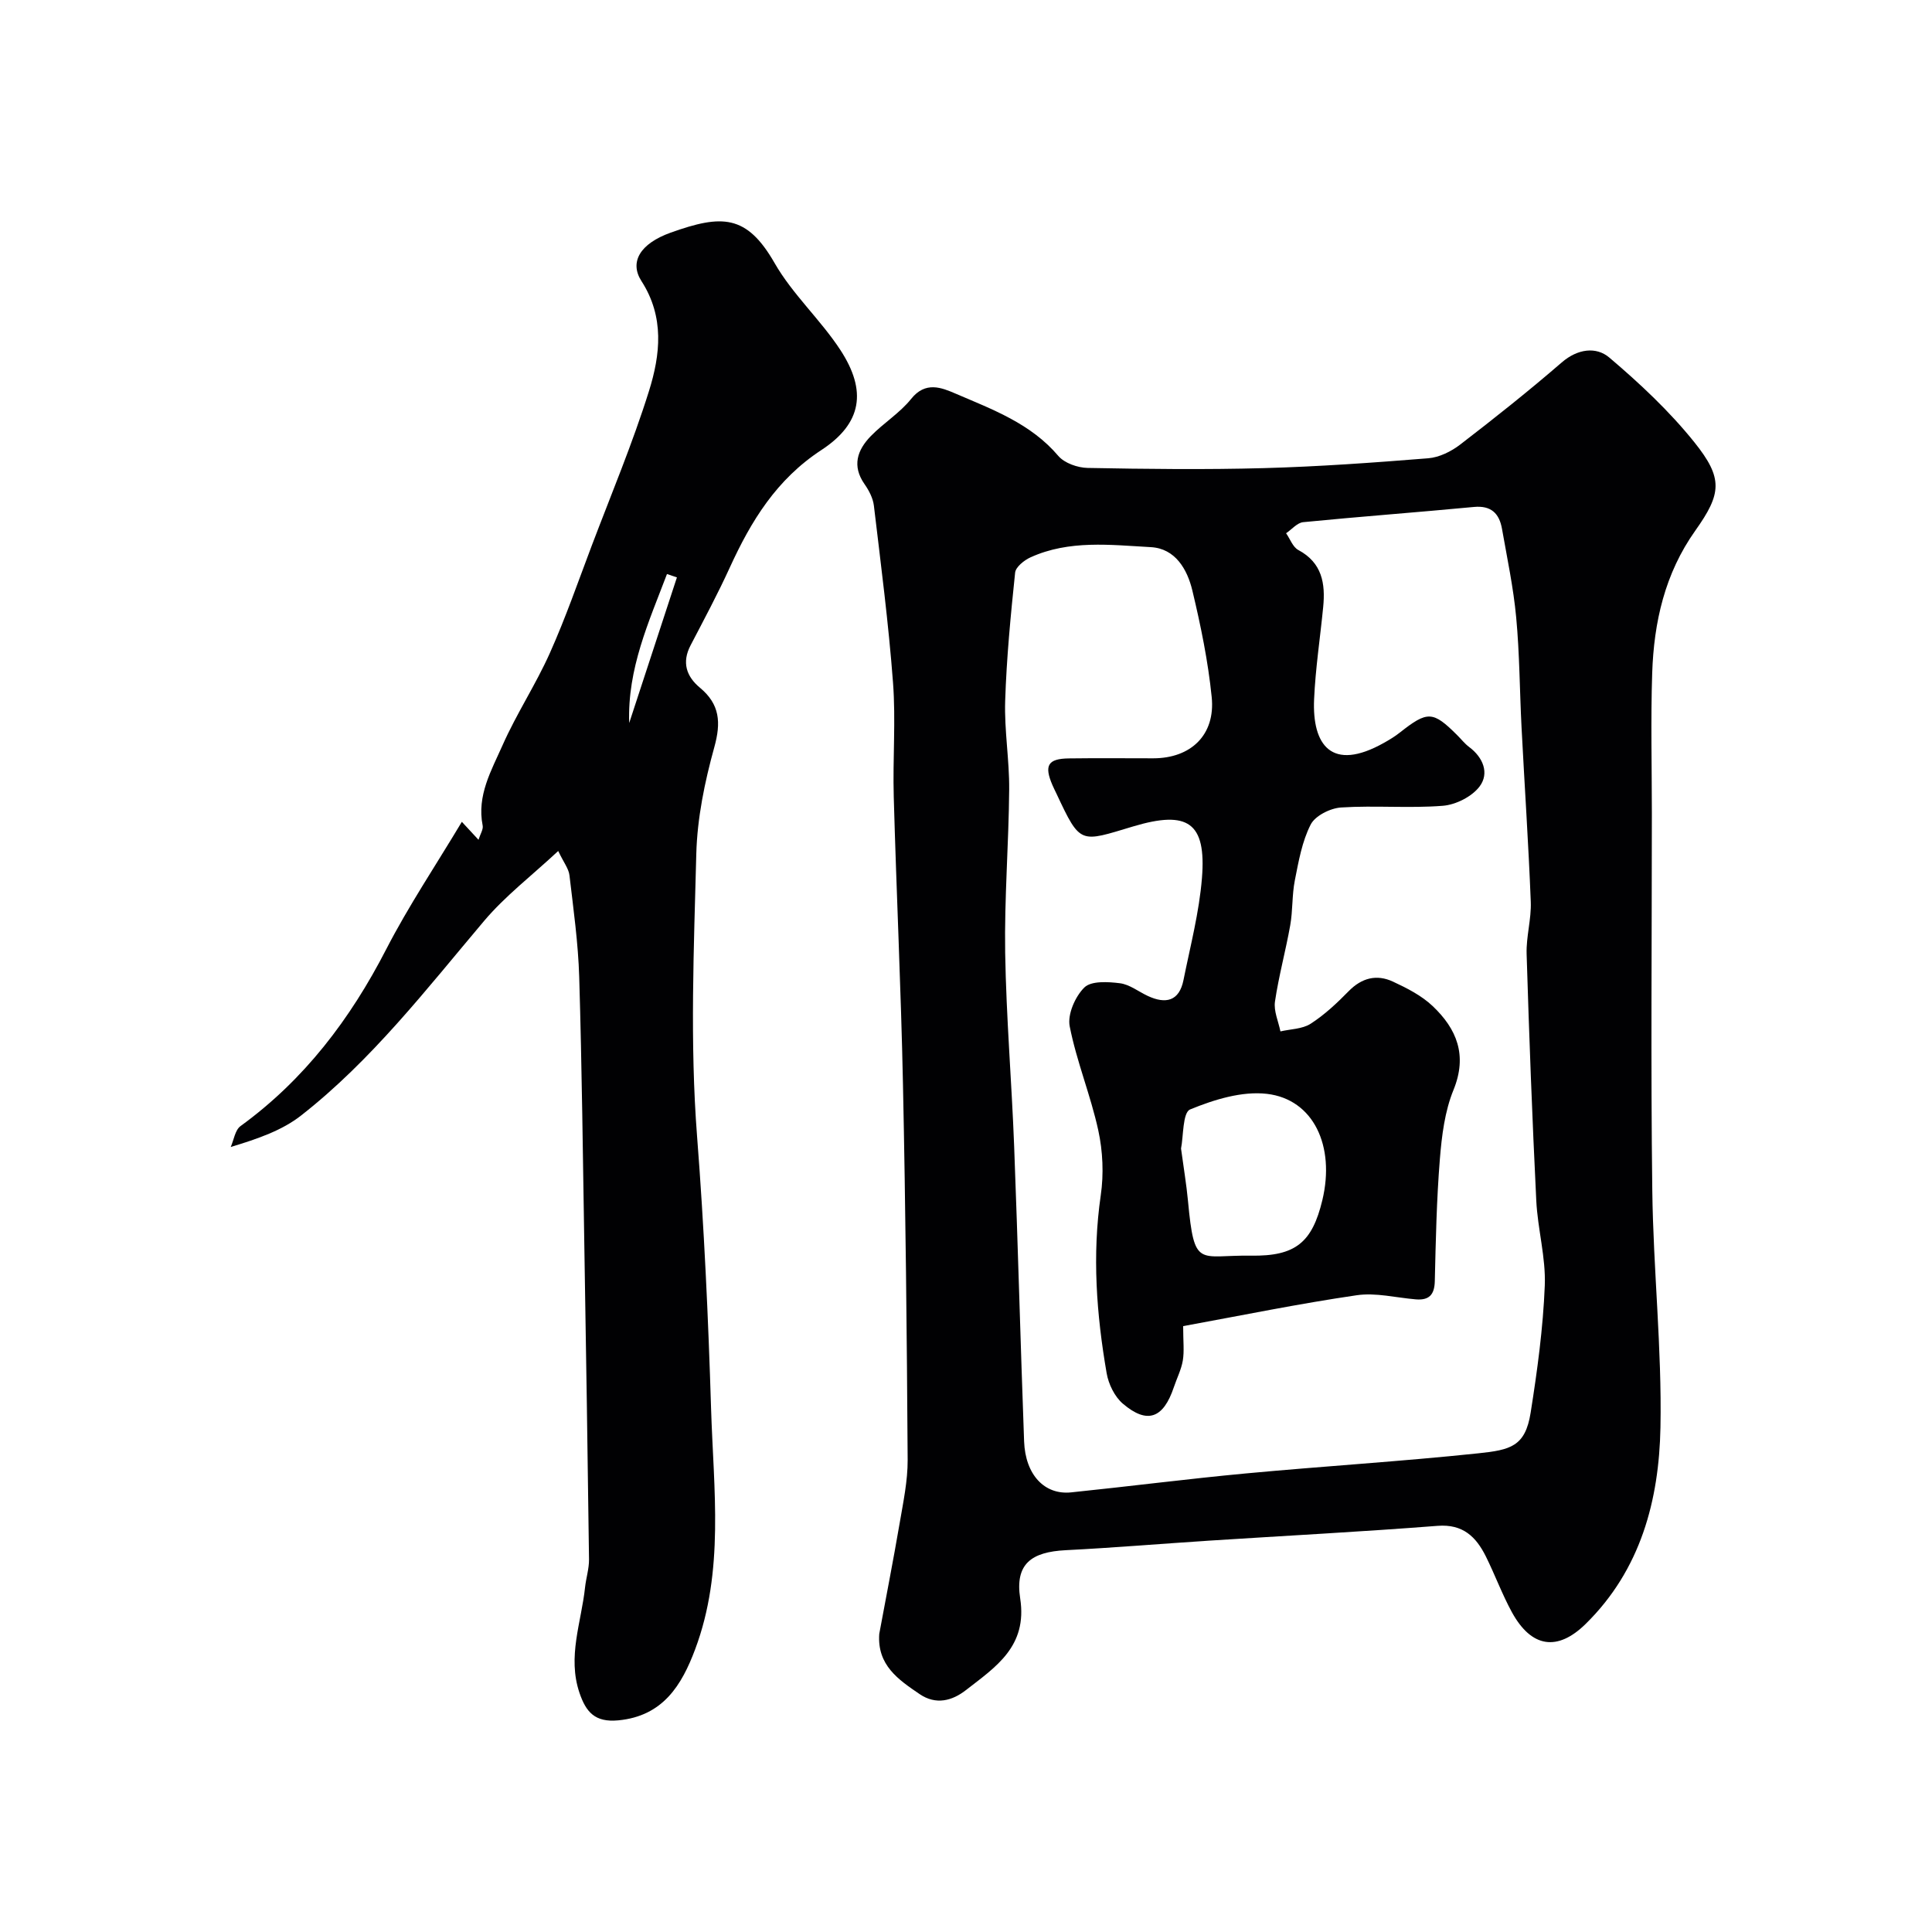 <svg enable-background="new 0 0 400 400" viewBox="0 0 400 400" xmlns="http://www.w3.org/2000/svg"><g fill="#010103"><path d="m182.04 338.28c1.39-7.51 2.9-15.19 4.22-22.9.74-4.35 1.68-8.75 1.66-13.12-.16-25.92-.43-51.85-.97-77.76-.41-19.86-1.36-39.72-1.91-59.58-.22-7.86.44-15.76-.15-23.58-.92-12.24-2.51-24.44-3.96-36.64-.18-1.54-1.01-3.14-1.92-4.44-2.67-3.8-1.52-7.09 1.29-9.98 2.64-2.71 6-4.77 8.34-7.69 2.97-3.72 6.29-2.35 9.24-1.08 7.63 3.28 15.53 6.17 21.23 12.88 1.28 1.5 4 2.45 6.07 2.49 12.16.23 24.33.37 36.48.04 11.36-.31 22.71-1.13 34.04-2.04 2.28-.18 4.76-1.41 6.62-2.84 7.14-5.49 14.21-11.11 21.02-17 3.29-2.85 7.14-3.31 9.84-1.02 6.31 5.35 12.45 11.1 17.61 17.53 5.99 7.48 5.67 10.62.19 18.33-6.3 8.88-8.56 18.93-8.91 29.48-.32 9.67-.07 19.37-.07 29.05 0 26.02-.24 52.04.09 78.06.2 16.36 2 32.72 1.69 49.05-.29 15.08-4.08 29.48-15.47 40.68-5.83 5.74-11.25 4.99-15.31-2.45-2.02-3.71-3.49-7.72-5.37-11.51-2.03-4.06-4.74-6.74-10-6.33-15.78 1.23-31.59 2.05-47.38 3.07-9.86.64-19.72 1.47-29.59 1.97-7.17.36-10.54 2.87-9.44 9.99 1.54 9.97-5.1 14.2-11.25 18.99-2.81 2.19-6.18 3.13-9.58.81-4.4-2.99-8.81-5.98-8.35-12.46zm62.92-63.72c0 3.16.25 5.19-.07 7.12-.32 1.89-1.24 3.68-1.86 5.53-2.17 6.46-5.49 7.71-10.54 3.42-1.71-1.45-2.98-4.05-3.37-6.32-2.11-12.2-3.02-24.44-1.22-36.84.64-4.38.43-9.11-.51-13.43-1.58-7.27-4.49-14.26-5.92-21.55-.49-2.48 1.14-6.18 3.04-8.05 1.42-1.39 4.9-1.18 7.36-.87 2 .25 3.84 1.73 5.77 2.63 3.71 1.73 6.51 1.1 7.39-3.3 1.41-7.01 3.25-14.01 3.82-21.1.93-11.55-2.94-14.08-14.23-10.7-11.02 3.3-10.89 3.89-15.88-6.76-.28-.59-.58-1.18-.84-1.78-1.76-4.08-.96-5.48 3.38-5.54 5.83-.08 11.66-.02 17.5-.02 7.8-.01 12.88-4.86 12.09-12.67-.75-7.43-2.27-14.82-4.01-22.09-1.05-4.37-3.53-8.69-8.6-8.96-8.35-.46-16.89-1.53-24.9 2.11-1.32.6-3.07 2-3.19 3.17-.92 8.84-1.78 17.7-2.06 26.58-.19 6.08.88 12.2.83 18.3-.09 11.27-1.01 22.54-.83 33.8.22 13.37 1.35 26.73 1.86 40.1.78 20.36 1.31 40.73 2.06 61.09.26 6.9 4.21 11.12 9.74 10.55 12.06-1.24 24.08-2.79 36.15-3.92 16.05-1.5 32.15-2.48 48.17-4.17 6.62-.7 9.7-1.4 10.81-8.39 1.38-8.72 2.58-17.52 2.93-26.33.23-5.83-1.47-11.7-1.76-17.59-.84-17.02-1.48-34.05-2-51.07-.11-3.59 1-7.22.86-10.8-.47-12.04-1.29-24.07-1.91-36.1-.39-7.6-.4-15.22-1.11-22.79-.57-6.15-1.87-12.24-2.94-18.34-.56-3.15-2.22-4.86-5.81-4.52-11.78 1.12-23.58 1.99-35.35 3.15-1.24.12-2.36 1.5-3.54 2.29.83 1.18 1.39 2.86 2.53 3.47 4.94 2.64 5.63 6.95 5.15 11.82-.62 6.36-1.6 12.71-1.88 19.09-.42 9.46 3.6 15.12 14.46 9.02 1.14-.64 2.27-1.32 3.29-2.13 5.73-4.52 6.84-4.49 11.86.52.83.82 1.56 1.77 2.48 2.46 2.94 2.19 4.21 5.46 2.18 8.17-1.58 2.11-4.93 3.8-7.62 4.01-6.98.55-14.06-.1-21.05.35-2.24.14-5.38 1.71-6.31 3.54-1.79 3.5-2.5 7.62-3.28 11.56-.6 3.04-.41 6.23-.95 9.28-.94 5.29-2.38 10.5-3.16 15.8-.29 1.96.71 4.11 1.13 6.18 2.11-.49 4.54-.48 6.26-1.59 2.88-1.85 5.45-4.27 7.86-6.73 2.72-2.78 5.81-3.55 9.17-1.99 2.91 1.35 5.93 2.89 8.22 5.06 4.99 4.73 7.25 10.18 4.32 17.37-1.81 4.43-2.43 9.48-2.82 14.31-.68 8.4-.85 16.86-1.05 25.29-.07 2.81-1.18 3.98-3.92 3.76-4.1-.34-8.31-1.44-12.28-.85-11.91 1.74-23.71 4.16-35.9 6.39zm-.44-36.77c.54 4.03 1.12 7.43 1.44 10.85 1.32 14.13 2.2 11.17 13.04 11.33 9.2.14 12.67-2.7 14.78-11.5 2.68-11.19-1.83-20.87-11.47-22-5.17-.6-10.95 1.19-15.91 3.23-1.56.64-1.37 5.58-1.88 8.09z"/><path d="m115.57 176.19c-5.48 5.11-11 9.33-15.37 14.51-11.92 14.11-23.22 28.79-37.87 40.26-3.91 3.06-8.86 4.79-14.56 6.51.65-1.47.9-3.5 2.02-4.32 13.24-9.62 22.74-22.17 30.18-36.63 4.6-8.93 10.24-17.33 15.65-26.37 1.69 1.82 2.42 2.62 3.45 3.72.37-1.2 1.02-2.16.86-2.95-1.24-6.21 1.81-11.42 4.12-16.63 2.89-6.53 6.89-12.58 9.8-19.1 3.25-7.26 5.86-14.81 8.68-22.26 4.03-10.63 8.45-21.15 11.84-31.99 2.34-7.49 3.24-15.29-1.56-22.74-2.55-3.96-.28-7.77 6.06-10.04 10.56-3.77 15.7-3.81 21.5 6.3 3.7 6.46 9.49 11.7 13.6 17.97 5.56 8.5 4.52 15.22-3.92 20.75-9.28 6.07-14.54 14.67-18.94 24.29-2.5 5.48-5.35 10.8-8.14 16.15-1.84 3.53-.86 6.43 1.94 8.76 4.13 3.43 4.4 7.2 2.98 12.32-1.99 7.18-3.54 14.7-3.73 22.11-.5 19.48-1.34 39.07.16 58.44 1.46 18.8 2.32 37.55 2.9 56.38.52 16.8 2.79 33.6-3.3 49.85-2.77 7.39-6.64 13.82-15.91 14.7-4.84.46-6.69-1.72-8.04-5.71-2.53-7.47.39-14.58 1.16-21.83.21-1.94.84-3.87.82-5.79-.27-21.43-.61-42.85-.96-64.28-.31-18.76-.51-37.52-1.07-56.28-.21-7.04-1.2-14.06-2.02-21.07-.16-1.37-1.18-2.63-2.33-5.03zm14.7-26.5c3.29-10.05 6.59-20.1 9.88-30.15-.69-.23-1.37-.46-2.06-.69-3.75 9.9-8.21 19.56-7.82 30.84z"/></g></svg>